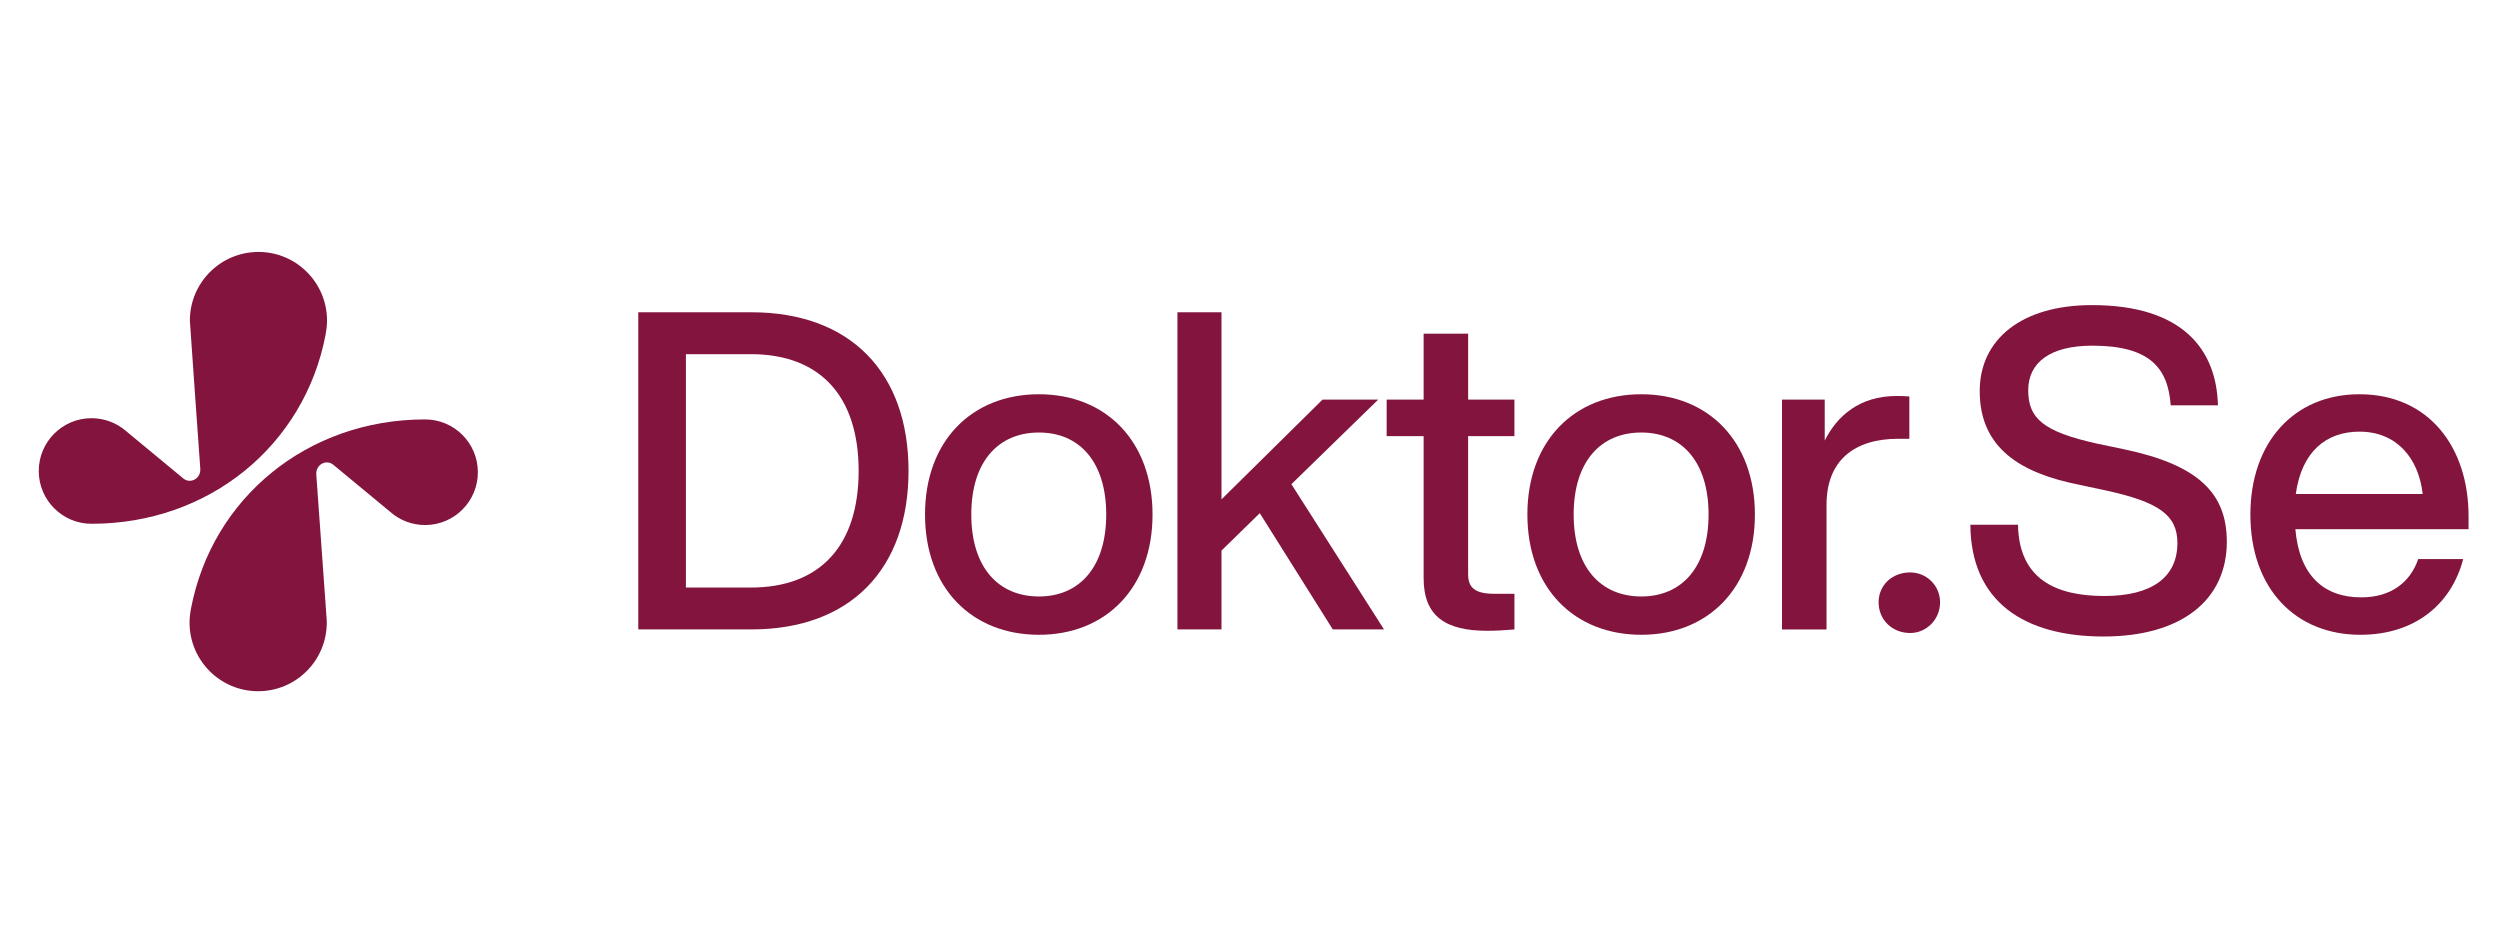 <?xml version="1.0" encoding="UTF-8"?>
<svg xmlns="http://www.w3.org/2000/svg" width="129" height="48" viewBox="0 0 129 48" fill="none">
  <path d="M21.934 21.642C15.865 21.642 10.948 25.691 9.857 31.395C9.811 31.632 9.781 31.875 9.781 32.126C9.781 34.082 11.366 35.667 13.321 35.667C15.276 35.667 16.861 34.082 16.861 32.126C16.861 32.022 16.857 31.92 16.846 31.819L16.321 24.491C16.285 23.98 16.809 23.695 17.177 23.964L20.157 26.43C20.634 26.843 21.255 27.092 21.936 27.092C23.439 27.092 24.658 25.871 24.658 24.367C24.658 22.862 23.439 21.642 21.934 21.642Z" fill="#83143D"></path>
  <path d="M16.799 17.274C16.844 17.037 16.875 16.794 16.875 16.543C16.875 14.586 15.291 13 13.337 13C11.381 13 9.797 14.586 9.797 16.543C9.797 16.647 10.335 24.18 10.335 24.18C10.373 24.689 9.848 24.974 9.481 24.707L6.501 22.241C6.026 21.828 5.403 21.579 4.722 21.579C3.219 21.579 2 22.798 2 24.302C2 25.807 3.219 27.027 4.722 27.027C10.793 27.027 15.709 22.978 16.799 17.274Z" fill="#83143D"></path>
  <path d="M38.771 16.113H32.935V32.478H38.771C43.895 32.478 46.88 29.351 46.88 24.295C46.88 19.24 43.895 16.113 38.771 16.113ZM38.748 30.317H35.393V18.275H38.748C42.354 18.275 44.306 20.482 44.306 24.297C44.306 28.112 42.356 30.317 38.748 30.317Z" fill="#83143D"></path>
  <path d="M53.611 20.343C50.142 20.343 47.731 22.756 47.731 26.55C47.731 30.342 50.142 32.755 53.611 32.755C57.057 32.755 59.471 30.342 59.471 26.55C59.469 22.756 57.056 20.343 53.611 20.343ZM53.611 30.778C51.499 30.778 50.119 29.26 50.119 26.548C50.119 23.834 51.497 22.318 53.611 22.318C55.703 22.318 57.081 23.834 57.081 26.548C57.081 29.26 55.701 30.778 53.611 30.778Z" fill="#83143D"></path>
  <path d="M71.116 20.619H68.243L63.029 25.767V16.113H60.755V32.478H63.029V28.41L65.005 26.479L68.772 32.478H71.415L66.636 24.984L71.116 20.619Z" fill="#83143D"></path>
  <path d="M75.756 17.217H73.459V20.619H71.551V22.506H73.459V29.836C73.459 31.813 74.608 32.549 76.744 32.549C77.159 32.549 77.641 32.525 78.145 32.48V30.64H77.111C76.1 30.64 75.755 30.318 75.755 29.629V22.504H78.144V20.619H75.756V17.217Z" fill="#83143D"></path>
  <path d="M84.693 20.343C81.224 20.343 78.813 22.756 78.813 26.55C78.813 30.342 81.224 32.755 84.693 32.755C88.138 32.755 90.553 30.342 90.553 26.55C90.551 22.756 88.138 20.343 84.693 20.343ZM84.693 30.778C82.579 30.778 81.201 29.26 81.201 26.548C81.201 23.834 82.579 22.318 84.693 22.318C86.785 22.318 88.162 23.834 88.162 26.548C88.162 29.26 86.785 30.778 84.693 30.778Z" fill="#83143D"></path>
  <path d="M98.522 22.641V20.457C98.27 20.434 98.061 20.434 97.855 20.434C95.972 20.434 94.8 21.445 94.156 22.733V20.619H91.951V32.48H94.249V26.043C94.249 23.767 95.673 22.641 97.948 22.641H98.522Z" fill="#83143D"></path>
  <path d="M98.568 29.537C97.626 29.537 96.936 30.202 96.936 31.078C96.936 31.973 97.626 32.663 98.568 32.663C99.395 32.663 100.108 31.973 100.108 31.078C100.108 30.202 99.395 29.537 98.568 29.537Z" fill="#83143D"></path>
  <path d="M109.643 23.192L108.217 22.893C105.416 22.272 104.656 21.584 104.656 20.135C104.656 18.731 105.76 17.836 107.964 17.836C110.93 17.836 111.871 18.984 112.008 20.915H114.445C114.375 18.064 112.654 15.743 107.943 15.743C104.314 15.743 102.153 17.512 102.153 20.18C102.153 23.144 104.289 24.41 107.254 25.007L108.656 25.306C111.389 25.903 112.354 26.572 112.354 28.02C112.354 29.812 110.999 30.753 108.586 30.753C106.105 30.753 104.175 29.903 104.129 27.075H101.671C101.694 31.029 104.428 32.844 108.541 32.844C112.537 32.844 114.904 30.983 114.904 27.949C114.902 25.468 113.455 23.998 109.643 23.192Z" fill="#83143D"></path>
  <path d="M127.378 26.639C127.378 23.078 125.331 20.343 121.748 20.343C118.371 20.343 116.12 22.825 116.12 26.55C116.12 30.365 118.439 32.755 121.794 32.755C124.642 32.755 126.504 31.146 127.1 28.847H124.781C124.368 30.045 123.38 30.824 121.84 30.824C119.932 30.824 118.648 29.721 118.441 27.308H127.378V26.639ZM118.463 25.491C118.763 23.308 120.027 22.273 121.748 22.273C123.677 22.273 124.804 23.653 125.011 25.491H118.463Z" fill="#83143D"></path>
</svg>

